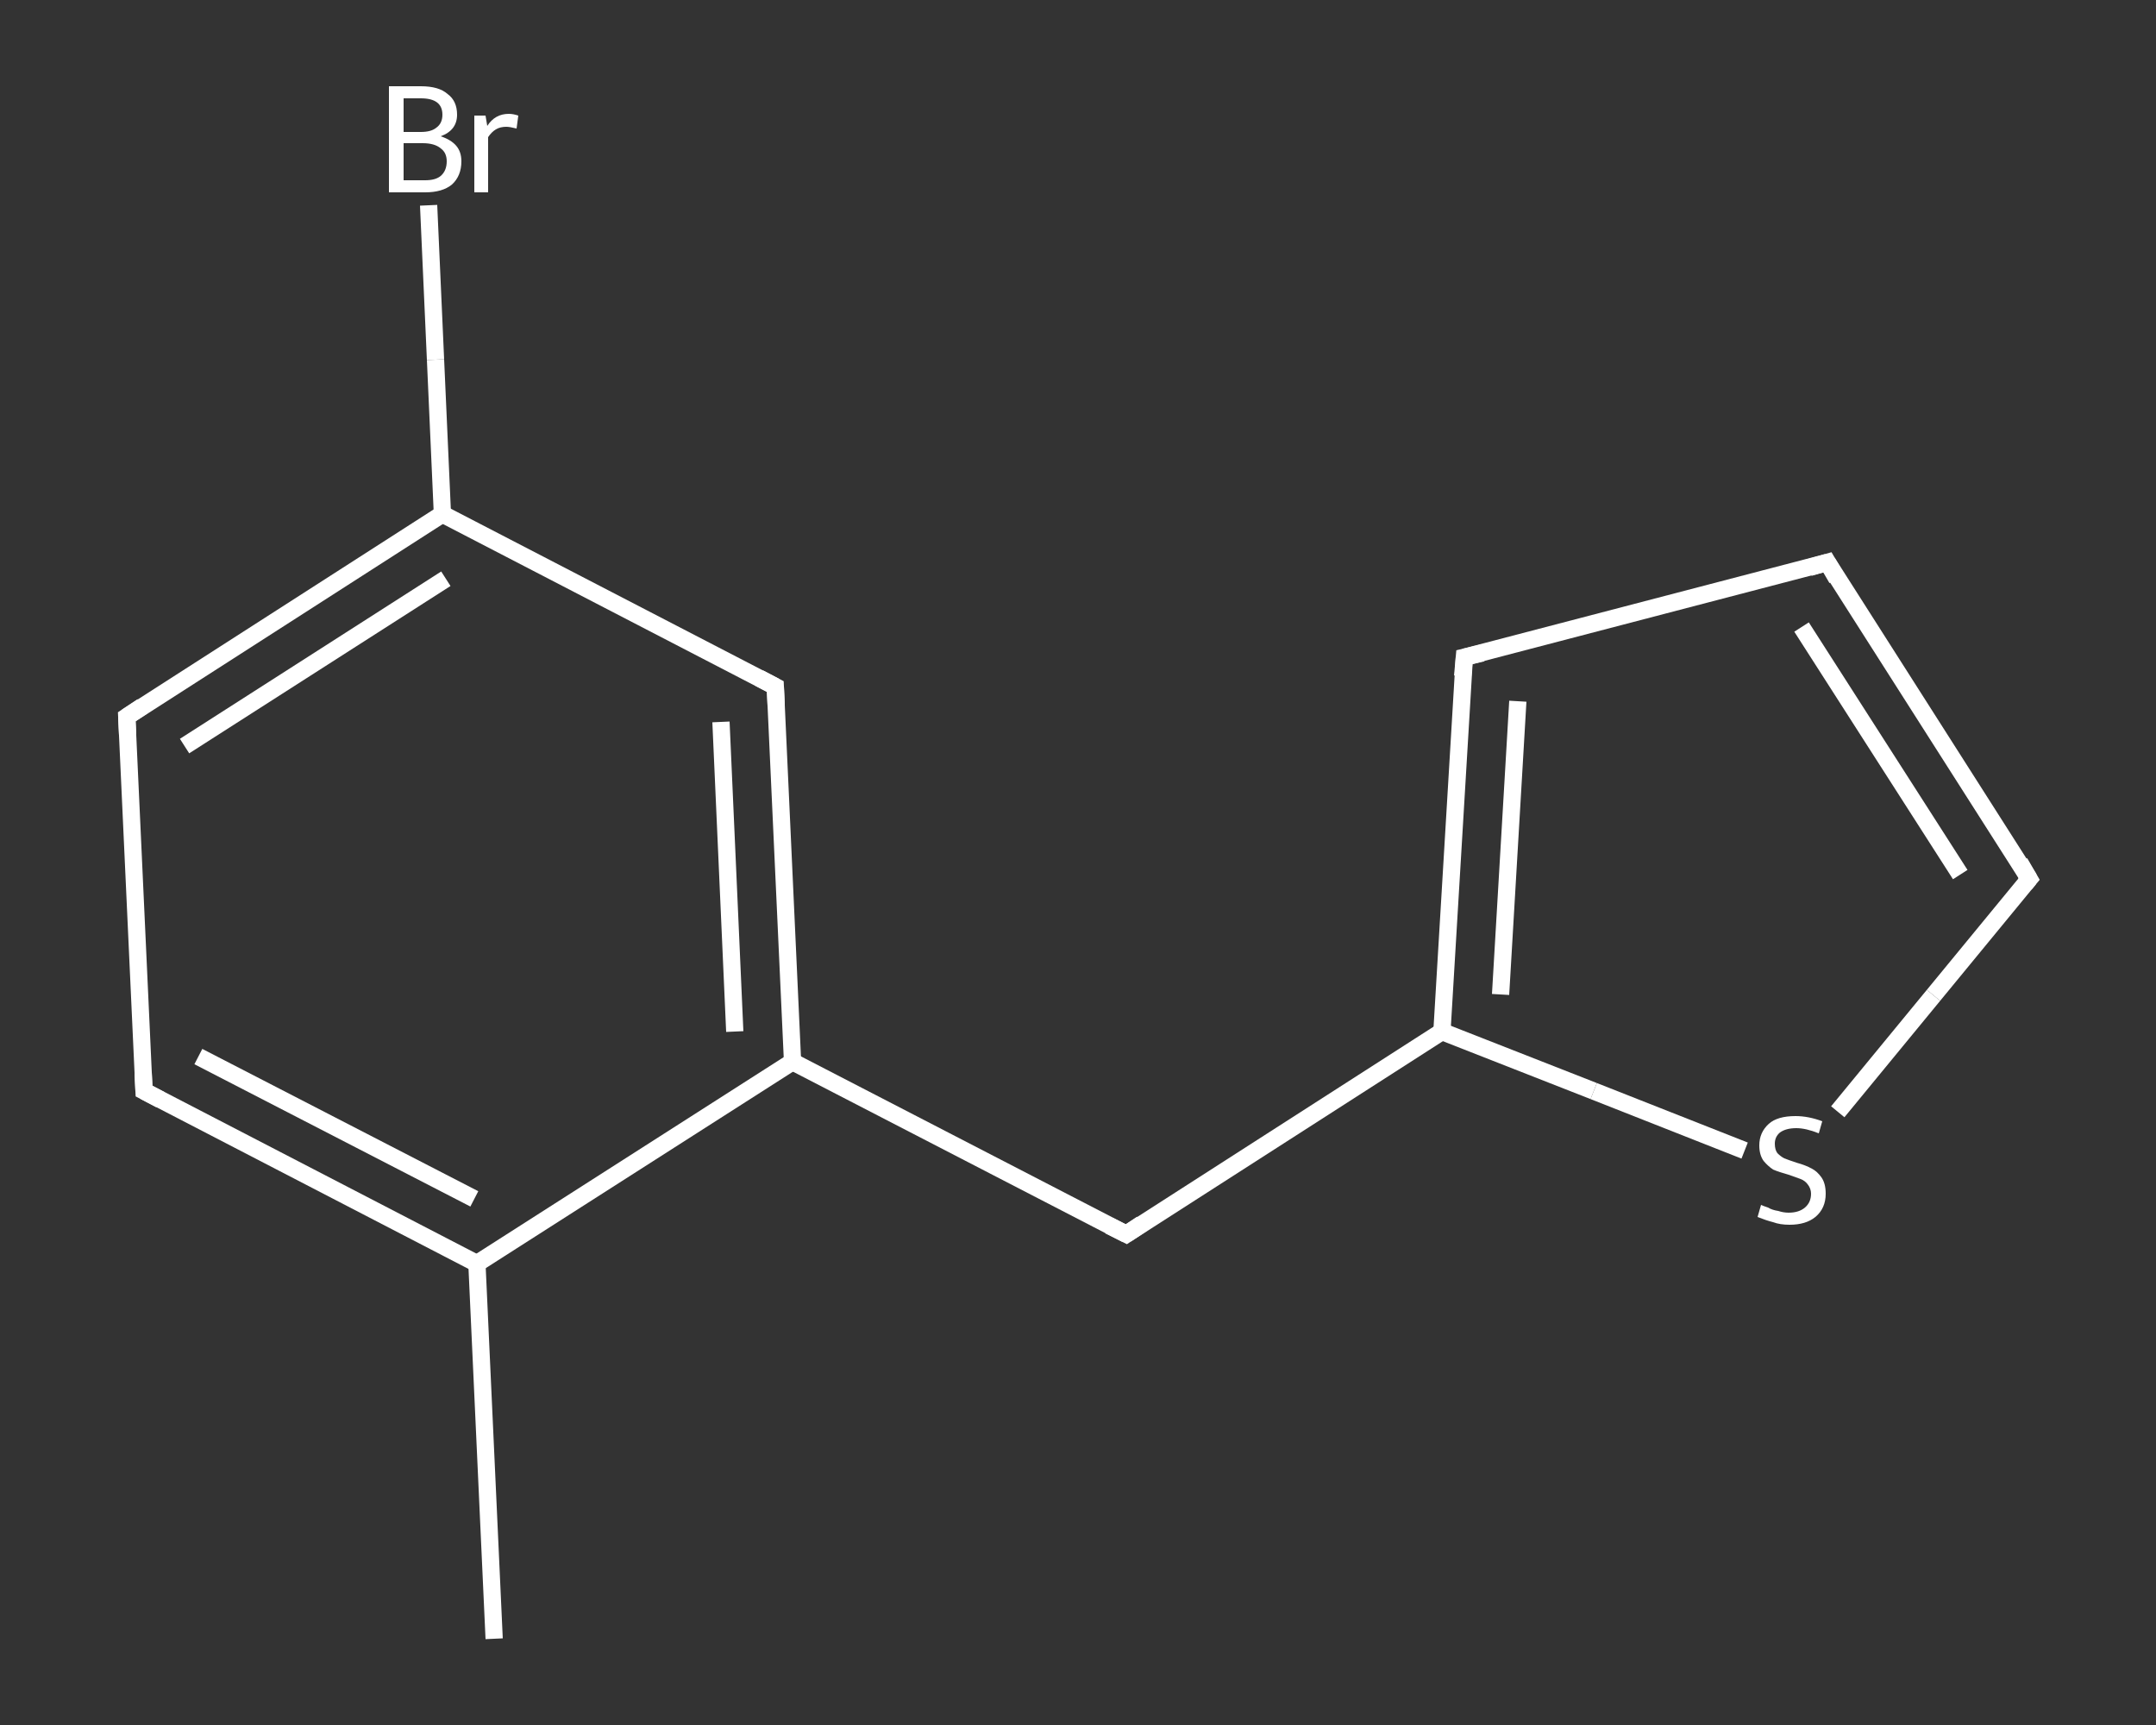 <?xml version='1.0' encoding='iso-8859-1'?>
<svg version='1.1' baseProfile='full'
              xmlns='http://www.w3.org/2000/svg'
                      xmlns:rdkit='http://www.rdkit.org/xml'
                      xmlns:xlink='http://www.w3.org/1999/xlink'
                  xml:space='preserve'
width='250px' height='200px' viewBox='0 0 250 200'>
<rect x="0" y="0" width="250" height="200" fill="#333333" stroke="none"/>
<!-- END OF HEADER -->
<rect style='opacity:1.0;fill:transparent;stroke:none' width='250.0' height='200.0' x='0.0' y='0.0'> </rect>
<path class='bond-0 atom-0 atom-1' d='M 57.3,190.0 L 55.3,146.5' style='fill:none;fill-rule:evenodd;stroke:#FFFFFF;stroke-width:2.0px;stroke-linecap:butt;stroke-linejoin:miter;stroke-opacity:1' />
<path class='bond-1 atom-1 atom-2' d='M 55.3,146.5 L 16.7,126.5' style='fill:none;fill-rule:evenodd;stroke:#FFFFFF;stroke-width:2.0px;stroke-linecap:butt;stroke-linejoin:miter;stroke-opacity:1' />
<path class='bond-1 atom-1 atom-2' d='M 55.0,139.0 L 23.0,122.5' style='fill:none;fill-rule:evenodd;stroke:#FFFFFF;stroke-width:2.0px;stroke-linecap:butt;stroke-linejoin:miter;stroke-opacity:1' />
<path class='bond-2 atom-2 atom-3' d='M 16.7,126.5 L 14.7,83.1' style='fill:none;fill-rule:evenodd;stroke:#FFFFFF;stroke-width:2.0px;stroke-linecap:butt;stroke-linejoin:miter;stroke-opacity:1' />
<path class='bond-3 atom-3 atom-4' d='M 14.7,83.1 L 51.3,59.6' style='fill:none;fill-rule:evenodd;stroke:#FFFFFF;stroke-width:2.0px;stroke-linecap:butt;stroke-linejoin:miter;stroke-opacity:1' />
<path class='bond-3 atom-3 atom-4' d='M 21.4,86.5 L 51.7,67.1' style='fill:none;fill-rule:evenodd;stroke:#FFFFFF;stroke-width:2.0px;stroke-linecap:butt;stroke-linejoin:miter;stroke-opacity:1' />
<path class='bond-4 atom-4 atom-5' d='M 51.3,59.6 L 50.5,41.7' style='fill:none;fill-rule:evenodd;stroke:#FFFFFF;stroke-width:2.0px;stroke-linecap:butt;stroke-linejoin:miter;stroke-opacity:1' />
<path class='bond-4 atom-4 atom-5' d='M 50.5,41.7 L 49.7,23.8' style='fill:none;fill-rule:evenodd;stroke:#FFFFFF;stroke-width:2.0px;stroke-linecap:butt;stroke-linejoin:miter;stroke-opacity:1' />
<path class='bond-5 atom-4 atom-6' d='M 51.3,59.6 L 89.9,79.6' style='fill:none;fill-rule:evenodd;stroke:#FFFFFF;stroke-width:2.0px;stroke-linecap:butt;stroke-linejoin:miter;stroke-opacity:1' />
<path class='bond-6 atom-6 atom-7' d='M 89.9,79.6 L 91.9,123.1' style='fill:none;fill-rule:evenodd;stroke:#FFFFFF;stroke-width:2.0px;stroke-linecap:butt;stroke-linejoin:miter;stroke-opacity:1' />
<path class='bond-6 atom-6 atom-7' d='M 83.6,83.7 L 85.2,119.6' style='fill:none;fill-rule:evenodd;stroke:#FFFFFF;stroke-width:2.0px;stroke-linecap:butt;stroke-linejoin:miter;stroke-opacity:1' />
<path class='bond-7 atom-7 atom-8' d='M 91.9,123.1 L 130.6,143.1' style='fill:none;fill-rule:evenodd;stroke:#FFFFFF;stroke-width:2.0px;stroke-linecap:butt;stroke-linejoin:miter;stroke-opacity:1' />
<path class='bond-8 atom-8 atom-9' d='M 130.6,143.1 L 167.2,119.6' style='fill:none;fill-rule:evenodd;stroke:#FFFFFF;stroke-width:2.0px;stroke-linecap:butt;stroke-linejoin:miter;stroke-opacity:1' />
<path class='bond-9 atom-9 atom-10' d='M 167.2,119.6 L 169.8,76.2' style='fill:none;fill-rule:evenodd;stroke:#FFFFFF;stroke-width:2.0px;stroke-linecap:butt;stroke-linejoin:miter;stroke-opacity:1' />
<path class='bond-9 atom-9 atom-10' d='M 174.0,115.3 L 176.0,81.3' style='fill:none;fill-rule:evenodd;stroke:#FFFFFF;stroke-width:2.0px;stroke-linecap:butt;stroke-linejoin:miter;stroke-opacity:1' />
<path class='bond-10 atom-10 atom-11' d='M 169.8,76.2 L 211.9,65.2' style='fill:none;fill-rule:evenodd;stroke:#FFFFFF;stroke-width:2.0px;stroke-linecap:butt;stroke-linejoin:miter;stroke-opacity:1' />
<path class='bond-11 atom-11 atom-12' d='M 211.9,65.2 L 235.3,101.9' style='fill:none;fill-rule:evenodd;stroke:#FFFFFF;stroke-width:2.0px;stroke-linecap:butt;stroke-linejoin:miter;stroke-opacity:1' />
<path class='bond-11 atom-11 atom-12' d='M 208.9,72.7 L 227.3,101.4' style='fill:none;fill-rule:evenodd;stroke:#FFFFFF;stroke-width:2.0px;stroke-linecap:butt;stroke-linejoin:miter;stroke-opacity:1' />
<path class='bond-12 atom-12 atom-13' d='M 235.3,101.9 L 224.2,115.4' style='fill:none;fill-rule:evenodd;stroke:#FFFFFF;stroke-width:2.0px;stroke-linecap:butt;stroke-linejoin:miter;stroke-opacity:1' />
<path class='bond-12 atom-12 atom-13' d='M 224.2,115.4 L 213.1,128.9' style='fill:none;fill-rule:evenodd;stroke:#FFFFFF;stroke-width:2.0px;stroke-linecap:butt;stroke-linejoin:miter;stroke-opacity:1' />
<path class='bond-13 atom-7 atom-1' d='M 91.9,123.1 L 55.3,146.5' style='fill:none;fill-rule:evenodd;stroke:#FFFFFF;stroke-width:2.0px;stroke-linecap:butt;stroke-linejoin:miter;stroke-opacity:1' />
<path class='bond-14 atom-13 atom-9' d='M 202.3,133.4 L 184.8,126.5' style='fill:none;fill-rule:evenodd;stroke:#FFFFFF;stroke-width:2.0px;stroke-linecap:butt;stroke-linejoin:miter;stroke-opacity:1' />
<path class='bond-14 atom-13 atom-9' d='M 184.8,126.5 L 167.2,119.6' style='fill:none;fill-rule:evenodd;stroke:#FFFFFF;stroke-width:2.0px;stroke-linecap:butt;stroke-linejoin:miter;stroke-opacity:1' />
<path d='M 18.6,127.5 L 16.7,126.5 L 16.6,124.4' style='fill:none;stroke:#FFFFFF;stroke-width:2.0px;stroke-linecap:butt;stroke-linejoin:miter;stroke-opacity:1;' />
<path d='M 14.8,85.2 L 14.7,83.1 L 16.5,81.9' style='fill:none;stroke:#FFFFFF;stroke-width:2.0px;stroke-linecap:butt;stroke-linejoin:miter;stroke-opacity:1;' />
<path d='M 88.0,78.6 L 89.9,79.6 L 90.0,81.8' style='fill:none;stroke:#FFFFFF;stroke-width:2.0px;stroke-linecap:butt;stroke-linejoin:miter;stroke-opacity:1;' />
<path d='M 128.6,142.1 L 130.6,143.1 L 132.4,141.9' style='fill:none;stroke:#FFFFFF;stroke-width:2.0px;stroke-linecap:butt;stroke-linejoin:miter;stroke-opacity:1;' />
<path d='M 169.6,78.4 L 169.8,76.2 L 171.9,75.7' style='fill:none;stroke:#FFFFFF;stroke-width:2.0px;stroke-linecap:butt;stroke-linejoin:miter;stroke-opacity:1;' />
<path d='M 209.8,65.8 L 211.9,65.2 L 213.0,67.1' style='fill:none;stroke:#FFFFFF;stroke-width:2.0px;stroke-linecap:butt;stroke-linejoin:miter;stroke-opacity:1;' />
<path d='M 234.2,100.0 L 235.3,101.9 L 234.8,102.5' style='fill:none;stroke:#FFFFFF;stroke-width:2.0px;stroke-linecap:butt;stroke-linejoin:miter;stroke-opacity:1;' />
<path class='atom-5' d='M 51.1 15.8
Q 52.3 16.2, 52.9 16.9
Q 53.5 17.6, 53.5 18.7
Q 53.5 20.4, 52.4 21.4
Q 51.3 22.3, 49.3 22.3
L 45.1 22.3
L 45.1 10.0
L 48.8 10.0
Q 50.9 10.0, 51.9 10.9
Q 53.0 11.7, 53.0 13.3
Q 53.0 15.1, 51.1 15.8
M 46.8 11.4
L 46.8 15.3
L 48.8 15.3
Q 50.0 15.3, 50.6 14.8
Q 51.3 14.3, 51.3 13.3
Q 51.3 11.4, 48.8 11.4
L 46.8 11.4
M 49.3 20.9
Q 50.5 20.9, 51.1 20.4
Q 51.8 19.8, 51.8 18.7
Q 51.8 17.7, 51.1 17.2
Q 50.4 16.6, 49.0 16.6
L 46.8 16.6
L 46.8 20.9
L 49.3 20.9
' fill='#FFFFFF'/>
<path class='atom-5' d='M 56.3 13.4
L 56.5 14.6
Q 57.4 13.2, 59.0 13.2
Q 59.5 13.2, 60.1 13.4
L 59.9 14.9
Q 59.1 14.7, 58.7 14.7
Q 58.0 14.7, 57.5 15.0
Q 57.0 15.3, 56.6 15.9
L 56.6 22.3
L 55.0 22.3
L 55.0 13.4
L 56.3 13.4
' fill='#FFFFFF'/>
<path class='atom-13' d='M 204.2 139.7
Q 204.4 139.8, 205.0 140.0
Q 205.5 140.3, 206.2 140.4
Q 206.8 140.6, 207.4 140.6
Q 208.6 140.6, 209.3 140.0
Q 210.0 139.4, 210.0 138.4
Q 210.0 137.8, 209.6 137.3
Q 209.3 136.9, 208.8 136.7
Q 208.2 136.5, 207.4 136.2
Q 206.3 135.9, 205.6 135.6
Q 205.0 135.2, 204.5 134.6
Q 204.0 133.9, 204.0 132.8
Q 204.0 131.3, 205.1 130.3
Q 206.1 129.4, 208.2 129.4
Q 209.7 129.4, 211.3 130.0
L 210.9 131.4
Q 209.4 130.8, 208.3 130.8
Q 207.1 130.8, 206.4 131.3
Q 205.8 131.8, 205.8 132.6
Q 205.8 133.3, 206.1 133.7
Q 206.5 134.1, 206.9 134.3
Q 207.4 134.5, 208.3 134.8
Q 209.4 135.1, 210.1 135.5
Q 210.7 135.8, 211.2 136.5
Q 211.7 137.2, 211.7 138.4
Q 211.7 140.1, 210.5 141.1
Q 209.4 142.0, 207.5 142.0
Q 206.4 142.0, 205.6 141.7
Q 204.8 141.5, 203.8 141.1
L 204.2 139.7
' fill='#FFFFFF'/>
</svg>
